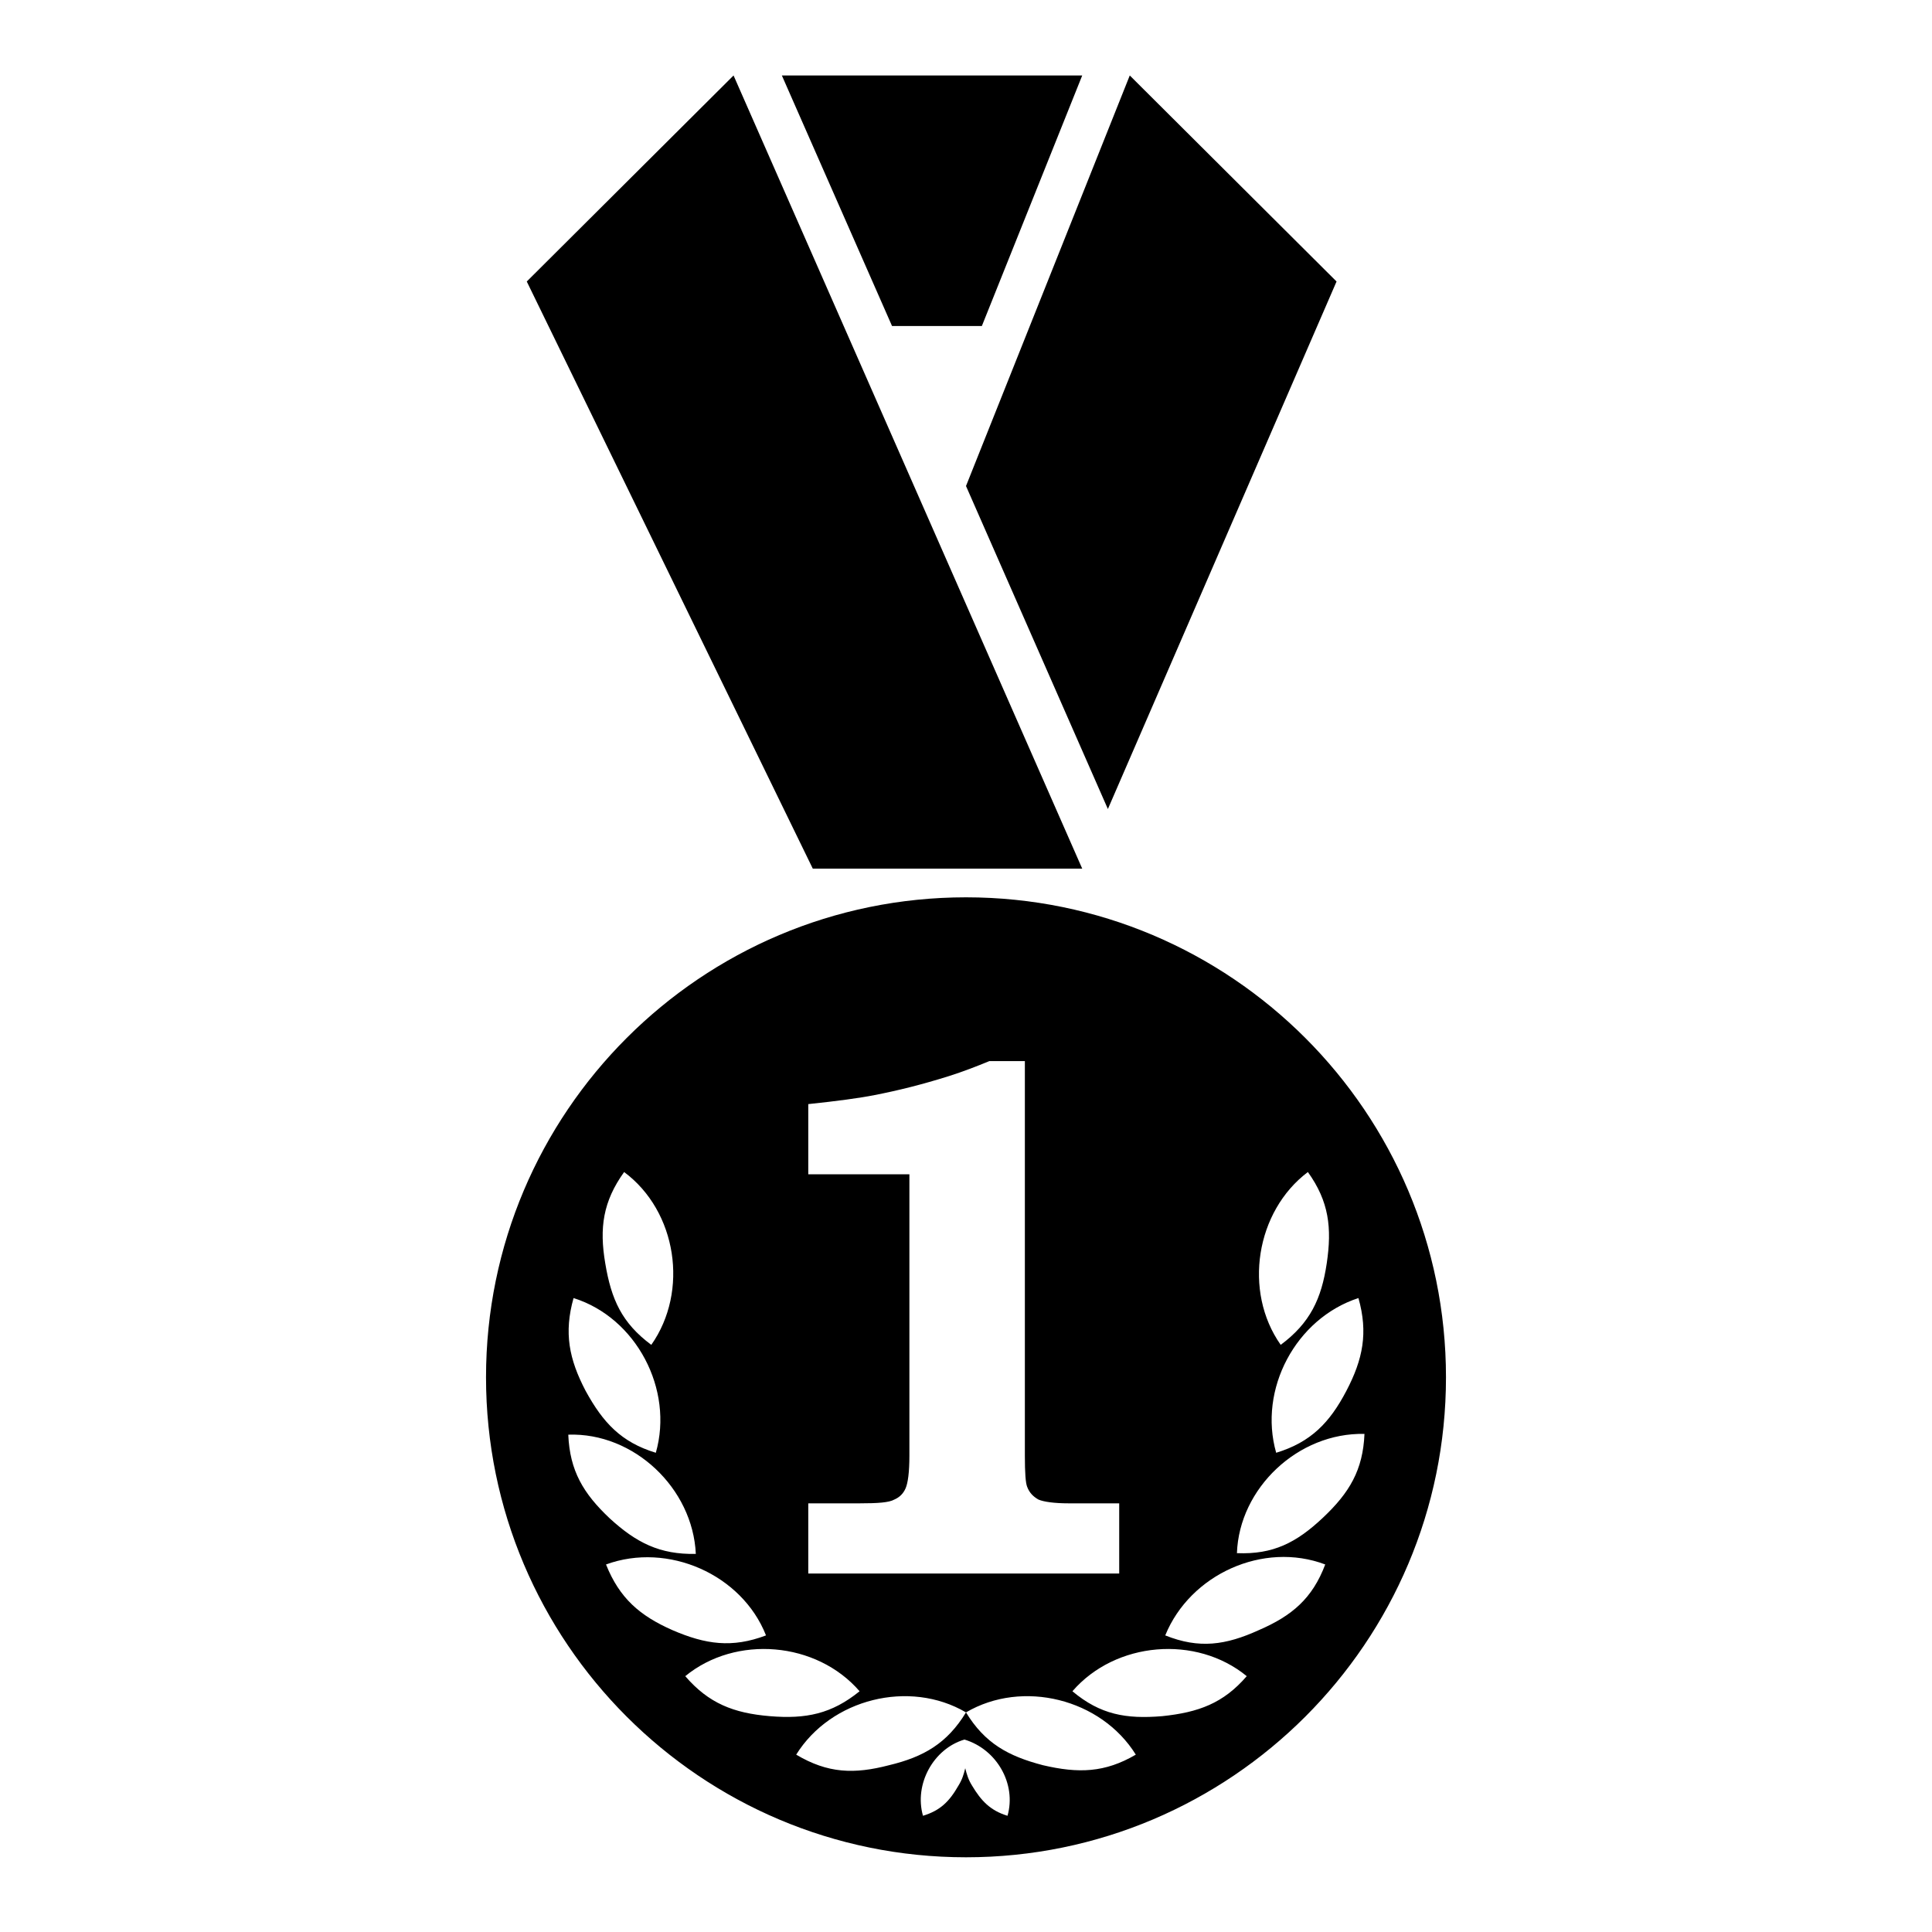<?xml version="1.0" encoding="utf-8"?>
<!-- Svg Vector Icons : http://www.onlinewebfonts.com/icon -->
<!DOCTYPE svg PUBLIC "-//W3C//DTD SVG 1.1//EN" "http://www.w3.org/Graphics/SVG/1.1/DTD/svg11.dtd">
<svg version="1.1" xmlns="http://www.w3.org/2000/svg" xmlns:xlink="http://www.w3.org/1999/xlink" x="0px" y="0px" viewBox="0 0 256 256" enable-background="new 0 0 256 256" xml:space="preserve">
<g><g><g><g><path fill="#000000" d="M146.8 107.2L177.1 37.3 149.7 10 128 64.4 z"/><path fill="#000000" d="M130.1 43.2L143.4 10 103.6 10 118.2 43.2 z"/><path fill="#000000" d="M143.4 115.1L97.2 10 69.8 37.3 107.7 115.1 z"/><path fill="#000000" d="M128,118.9c-35.1,0-63.6,28.5-63.6,63.6c0,35.1,28.5,63.6,63.6,63.6c35.1,0,63.6-28.5,63.6-63.6C191.6,147.4,163.1,118.9,128,118.9z M178.4,184.3c-2.2,4.2-4.7,6.8-9.3,8.2c-2.4-8.4,2.6-17.8,10.9-20.5C181.3,176.6,180.6,180.1,178.4,184.3z M173.3,155.3c2.8,3.9,3.2,7.4,2.5,12.1c-0.7,4.7-2.2,7.9-6.1,10.8C164.7,171.1,166.4,160.5,173.3,155.3z M180.8,190c-0.2,4.8-2,7.8-5.5,11.1c-3.5,3.3-6.6,4.9-11.4,4.7C164.2,197.2,172,189.8,180.8,190z M107.1,199.2h6.8c2.4,0,3.9-0.1,4.6-0.5c0.7-0.3,1.2-0.8,1.5-1.5c0.3-0.7,0.5-2.1,0.5-4.3v-37.3h-13.4v-9.3c3.8-0.4,6.8-0.8,8.8-1.2c3.1-0.6,6.3-1.4,9.8-2.5c1.9-0.6,3.7-1.3,5.4-2h4.7v52.3c0,2.3,0.1,3.6,0.3,4.1c0.3,0.8,0.8,1.3,1.5,1.7c0.7,0.3,2.1,0.5,4,0.5h6.7v9.3h-41.2V199.2L107.1,199.2L107.1,199.2z M82.7,155.3c7,5.2,8.6,15.8,3.6,22.9c-3.9-2.9-5.3-6-6.1-10.8C79.4,162.7,79.9,159.2,82.7,155.3z M76,172c8.3,2.6,13.3,12.1,10.9,20.5c-4.6-1.4-7-4-9.3-8.2C75.4,180.1,74.7,176.6,76,172z M92.2,205.9c-4.8,0.1-7.9-1.5-11.4-4.7c-3.5-3.3-5.3-6.3-5.5-11.1C84,189.8,91.8,197.2,92.2,205.9z M80.3,207.3c8.2-3,18,1.3,21.2,9.4c-4.5,1.7-8,1.2-12.4-0.7C84.8,214.1,82.1,211.8,80.3,207.3z M102,227.4c-4.8-0.4-8.1-1.7-11.2-5.3c6.7-5.5,17.4-4.6,23.1,2C110.2,227.1,106.8,227.8,102,227.4z M133.5,240.6c-2.3-0.7-3.5-2-4.7-4c-0.5-0.8-0.7-1.5-0.9-2.3c-0.2,0.8-0.4,1.5-0.9,2.3c-1.2,2.1-2.4,3.3-4.7,4c-1.2-4.2,1.4-8.9,5.5-10.1C132.1,231.8,134.7,236.4,133.5,240.6z M138.2,233.9c-4.6-1.2-7.7-2.9-10.2-7c-2.5,4.1-5.6,5.9-10.2,7c-4.6,1.2-8.1,1.1-12.3-1.4c4.6-7.4,15-10,22.5-5.6c7.5-4.4,17.9-1.8,22.5,5.6C146.4,234.9,142.9,235,138.2,233.9z M154,227.4c-4.8,0.4-8.2-0.2-11.9-3.3c5.7-6.6,16.4-7.5,23.1-2C162.1,225.7,158.8,226.9,154,227.4z M166.8,216c-4.4,2-7.9,2.5-12.4,0.7c3.3-8.1,13-12.5,21.2-9.4C173.9,211.8,171.2,214.1,166.8,216z"/></g></g><g></g><g></g><g></g><g></g><g></g><g></g><g></g><g></g><g></g><g></g><g></g><g></g><g></g><g></g><g></g></g></g>
</svg>